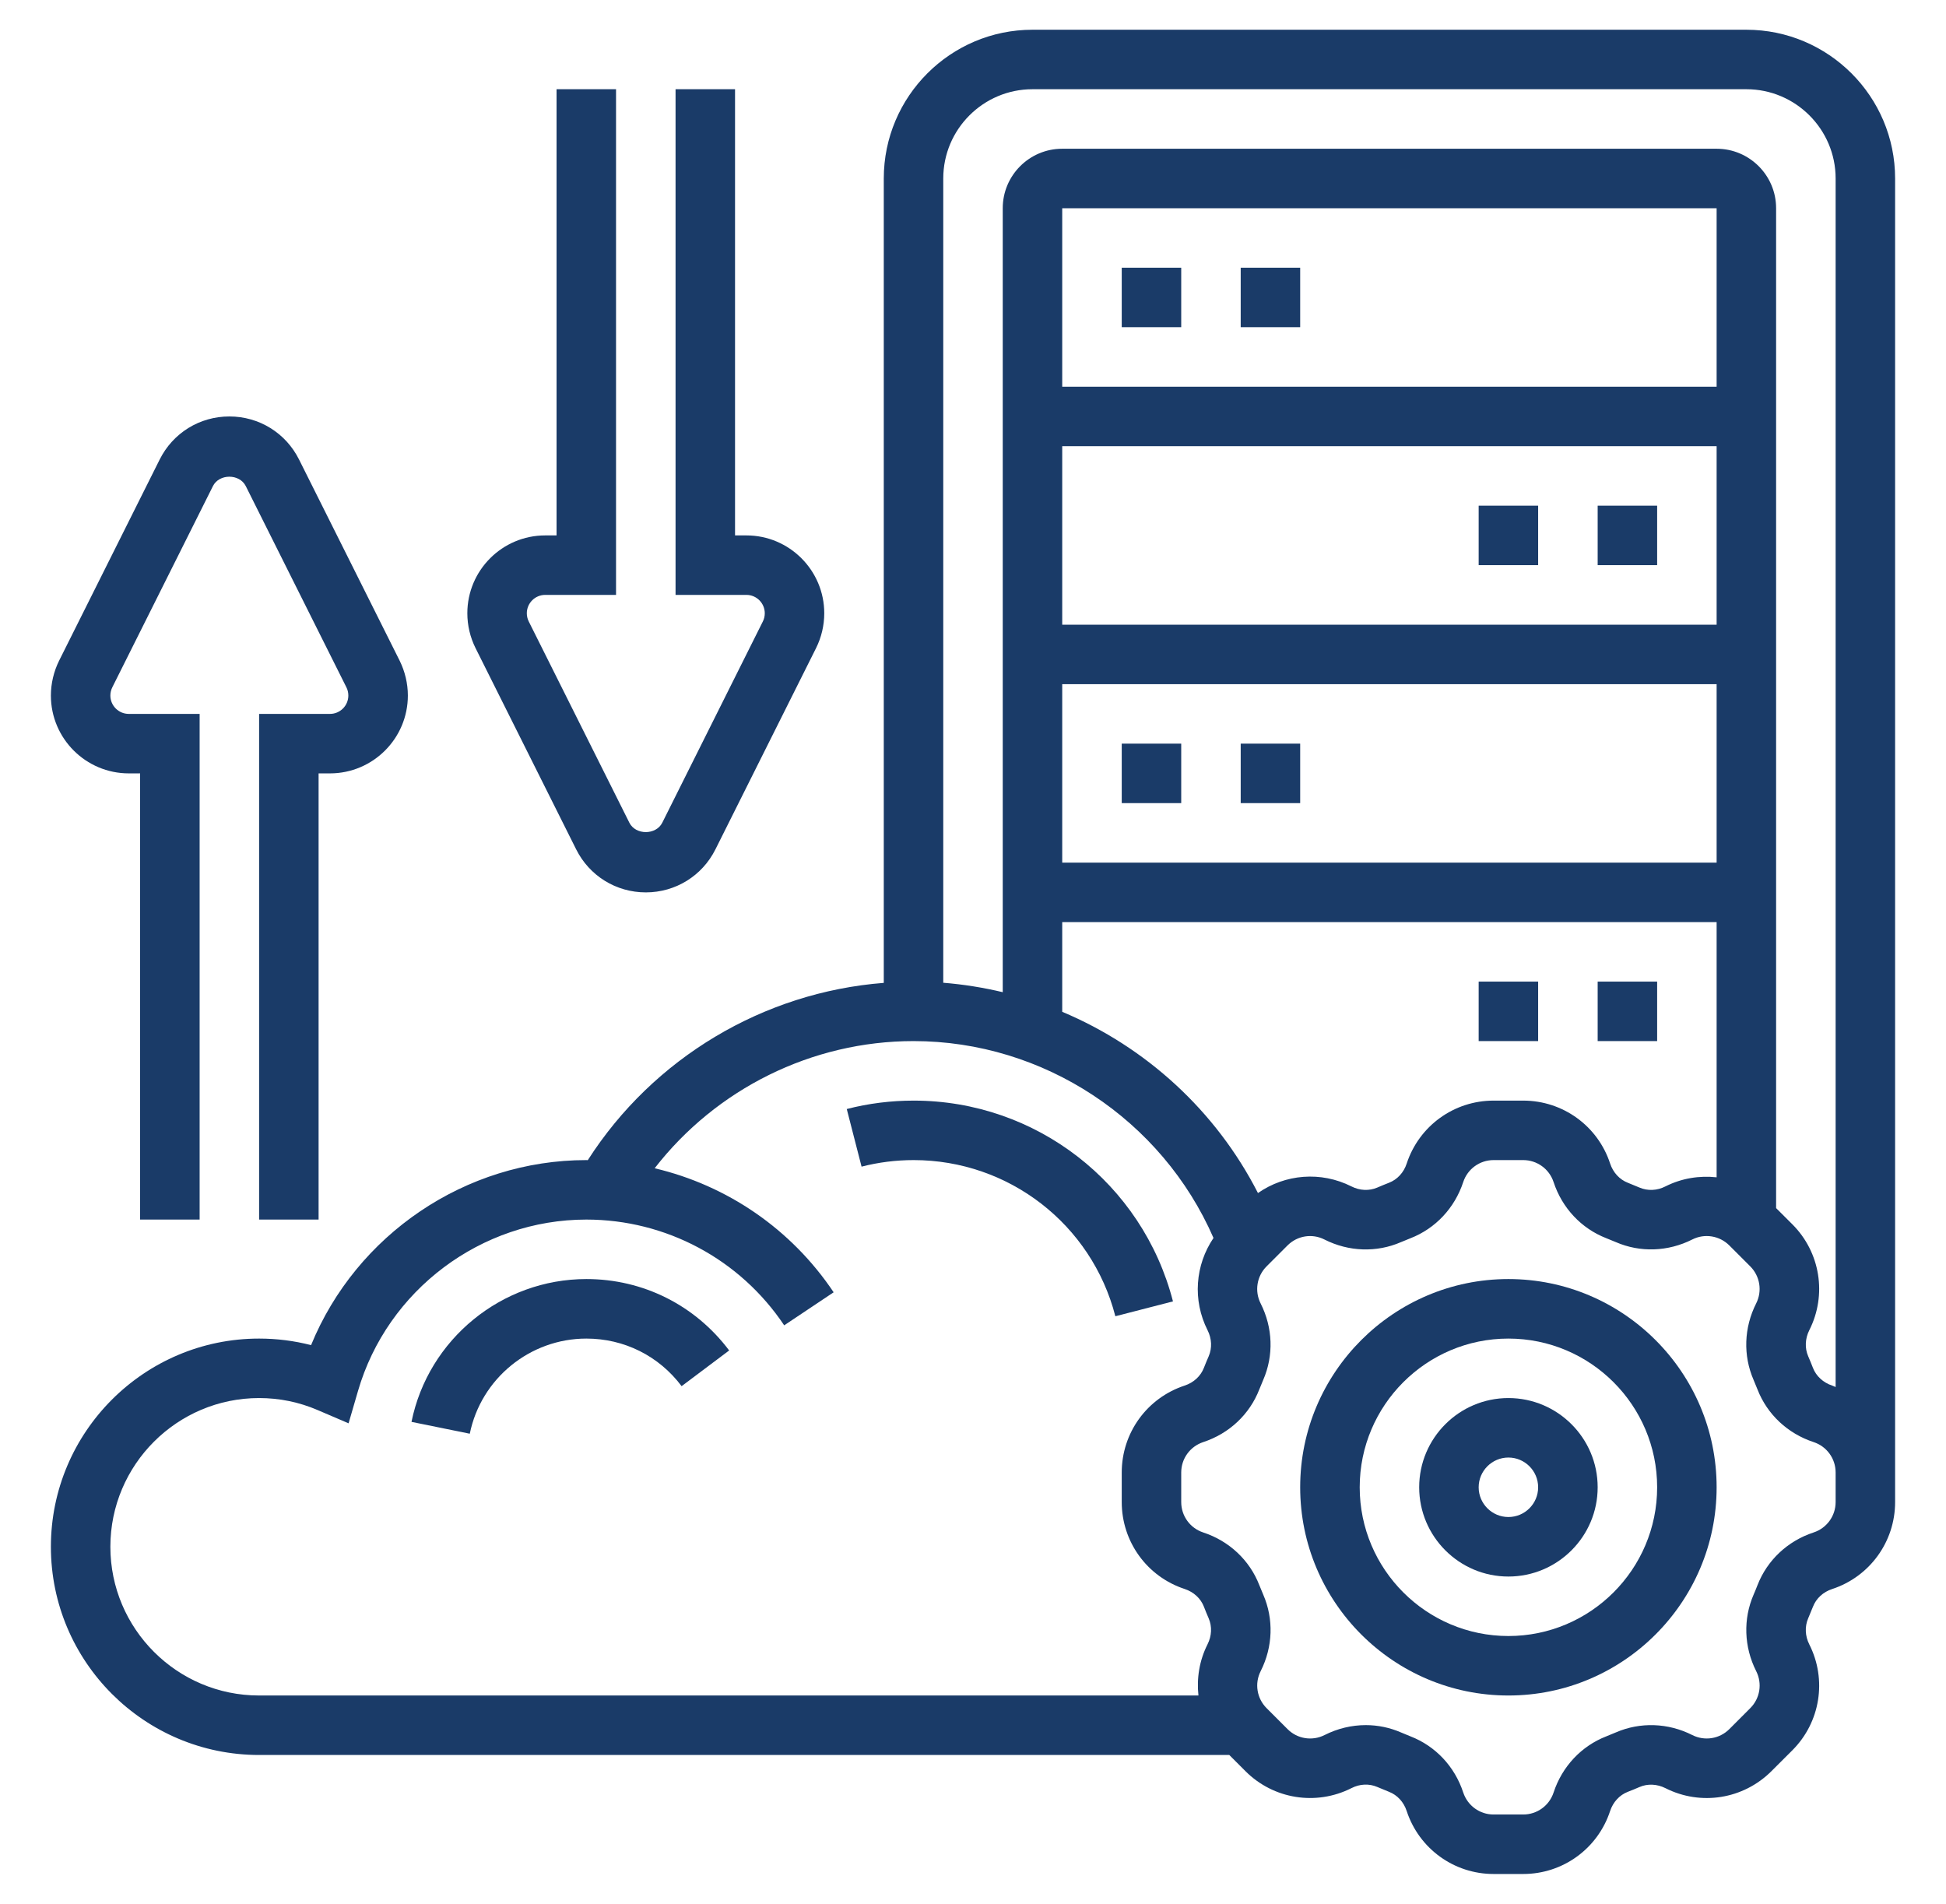 <?xml version="1.0" encoding="UTF-8"?> <svg xmlns="http://www.w3.org/2000/svg" width="46" height="45" viewBox="0 0 46 45" fill="none"><path d="M35.656 30.234C32.942 30.234 30.734 32.442 30.734 35.156C30.734 37.87 32.942 40.078 35.656 40.078C38.37 40.078 40.578 37.87 40.578 35.156C40.578 32.442 38.37 30.234 35.656 30.234ZM35.656 38.672C33.718 38.672 32.141 37.095 32.141 35.156C32.141 33.218 33.718 31.641 35.656 31.641C37.595 31.641 39.172 33.218 39.172 35.156C39.172 37.095 37.595 38.672 35.656 38.672Z" fill="#1A3B68"></path><path d="M35.656 33.047C34.493 33.047 33.547 33.993 33.547 35.156C33.547 36.319 34.493 37.266 35.656 37.266C36.819 37.266 37.766 36.319 37.766 35.156C37.766 33.993 36.819 33.047 35.656 33.047ZM35.656 35.859C35.269 35.859 34.953 35.544 34.953 35.156C34.953 34.769 35.269 34.453 35.656 34.453C36.044 34.453 36.359 34.769 36.359 35.156C36.359 35.544 36.044 35.859 35.656 35.859Z" fill="#1A3B68"></path><path d="M3.044 18.281H3.312V28.828H4.719V16.875H3.044C2.804 16.875 2.609 16.68 2.609 16.441C2.609 16.374 2.625 16.306 2.655 16.246L5.033 11.491C5.181 11.194 5.662 11.194 5.81 11.491L8.188 16.246C8.219 16.306 8.234 16.374 8.234 16.441C8.234 16.68 8.04 16.875 7.8 16.875H6.125V28.828H7.531V18.281H7.8C8.815 18.281 9.641 17.456 9.641 16.441C9.641 16.156 9.573 15.872 9.447 15.617L7.069 10.862C6.755 10.234 6.124 9.844 5.422 9.844C4.719 9.844 4.089 10.234 3.775 10.861L1.397 15.617C1.271 15.872 1.203 16.156 1.203 16.441C1.203 17.456 2.029 18.281 3.044 18.281Z" fill="#1A3B68"></path><path d="M13.619 20.076C13.932 20.703 14.563 21.094 15.266 21.094C15.968 21.094 16.599 20.703 16.912 20.076L19.29 15.32C19.417 15.066 19.484 14.781 19.484 14.497C19.484 13.482 18.659 12.656 17.644 12.656H17.375V2.109H15.969V14.062H17.644C17.883 14.062 18.078 14.257 18.078 14.497C18.078 14.564 18.063 14.631 18.032 14.691L15.655 19.447C15.506 19.743 15.025 19.743 14.877 19.447L12.499 14.691C12.469 14.631 12.453 14.564 12.453 14.497C12.453 14.257 12.648 14.062 12.888 14.062H14.562V2.109H13.156V12.656H12.888C11.872 12.656 11.047 13.482 11.047 14.497C11.047 14.781 11.114 15.066 11.241 15.32L13.619 20.076Z" fill="#1A3B68"></path><path d="M41.281 0.703H24.406C22.468 0.703 20.891 2.28 20.891 4.219V23.233C18.044 23.455 15.441 25.009 13.894 27.424C13.883 27.424 13.871 27.422 13.859 27.422C11.001 27.422 8.421 29.187 7.353 31.796C6.954 31.693 6.543 31.641 6.125 31.641C3.411 31.641 1.203 33.848 1.203 36.562C1.203 39.277 3.411 41.484 6.125 41.484H29.058L29.441 41.867C30.103 42.529 31.109 42.69 31.945 42.268C32.142 42.166 32.366 42.157 32.559 42.241C32.65 42.28 32.742 42.318 32.833 42.354C33.03 42.43 33.183 42.597 33.252 42.81C33.545 43.699 34.37 44.297 35.306 44.297H36.006C36.942 44.297 37.768 43.699 38.06 42.809C38.13 42.597 38.282 42.431 38.478 42.355C38.571 42.319 38.663 42.282 38.754 42.242C38.946 42.158 39.17 42.169 39.368 42.268C40.204 42.691 41.209 42.529 41.872 41.868L42.368 41.373C43.03 40.711 43.191 39.704 42.768 38.869C42.668 38.67 42.659 38.447 42.742 38.254C42.781 38.163 42.819 38.071 42.855 37.98C42.931 37.783 43.097 37.63 43.31 37.561C44.199 37.268 44.797 36.442 44.797 35.506V35.156V34.806V4.219C44.797 2.28 43.22 0.703 41.281 0.703ZM24.406 2.109H41.281C42.444 2.109 43.391 3.056 43.391 4.219V32.786C43.362 32.776 43.337 32.761 43.309 32.752C43.097 32.682 42.931 32.529 42.855 32.334C42.819 32.241 42.782 32.149 42.742 32.058C42.659 31.866 42.669 31.642 42.768 31.444C43.191 30.608 43.03 29.602 42.368 28.94L41.984 28.557V4.922C41.984 4.146 41.354 3.516 40.578 3.516H25.109C24.334 3.516 23.703 4.146 23.703 4.922V23.453C23.244 23.344 22.774 23.268 22.297 23.23V4.219C22.297 3.056 23.243 2.109 24.406 2.109ZM29.736 28.201C28.742 26.255 27.085 24.747 25.109 23.917V21.797H40.578V27.829C40.172 27.785 39.753 27.85 39.368 28.044C39.17 28.145 38.947 28.154 38.754 28.071C38.663 28.032 38.571 27.994 38.479 27.958C38.283 27.882 38.13 27.715 38.06 27.502C37.768 26.613 36.942 26.016 36.006 26.016H35.306C34.37 26.016 33.545 26.613 33.252 27.503C33.183 27.716 33.03 27.882 32.833 27.958C32.741 27.994 32.65 28.031 32.558 28.071C32.366 28.154 32.143 28.145 31.945 28.044C31.224 27.681 30.38 27.752 29.736 28.201ZM40.578 9.141H25.109V4.922H40.578V9.141ZM25.109 10.547H40.578V14.766H25.109V10.547ZM25.109 16.172H40.578V20.391H25.109V16.172ZM2.609 36.562C2.609 34.624 4.186 33.047 6.125 33.047C6.604 33.047 7.07 33.142 7.509 33.331L8.24 33.644L8.462 32.881C9.155 30.494 11.375 28.828 13.859 28.828C15.74 28.828 17.49 29.763 18.537 31.328L19.706 30.547C18.703 29.049 17.186 28.019 15.475 27.615C16.929 25.74 19.189 24.609 21.594 24.609C24.669 24.609 27.466 26.465 28.685 29.263C28.252 29.903 28.186 30.734 28.545 31.444C28.645 31.642 28.654 31.866 28.572 32.058C28.532 32.149 28.494 32.241 28.458 32.333C28.382 32.529 28.216 32.682 28.003 32.752C27.113 33.045 26.516 33.87 26.516 34.806V35.506C26.516 36.442 27.113 37.268 28.003 37.56C28.216 37.63 28.382 37.782 28.458 37.978C28.494 38.071 28.531 38.163 28.571 38.254C28.654 38.446 28.644 38.67 28.544 38.868C28.35 39.252 28.285 39.672 28.329 40.078H6.125C4.186 40.078 2.609 38.501 2.609 36.562ZM43.391 35.506C43.391 35.833 43.182 36.122 42.87 36.224C42.257 36.425 41.773 36.88 41.544 37.47C41.515 37.545 41.484 37.621 41.452 37.694C41.202 38.27 41.224 38.929 41.513 39.502C41.661 39.794 41.605 40.146 41.373 40.377L40.878 40.873C40.646 41.104 40.295 41.16 40.003 41.013C39.431 40.723 38.77 40.701 38.195 40.951C38.121 40.983 38.046 41.014 37.969 41.044C37.38 41.273 36.926 41.757 36.724 42.371C36.622 42.682 36.333 42.891 36.006 42.891H35.306C34.979 42.891 34.691 42.682 34.588 42.37C34.387 41.757 33.933 41.273 33.342 41.044C33.267 41.015 33.192 40.984 33.119 40.952C32.853 40.836 32.569 40.778 32.285 40.778C31.952 40.778 31.619 40.857 31.31 41.013C31.018 41.16 30.666 41.104 30.436 40.873L29.94 40.377C29.709 40.146 29.652 39.794 29.8 39.502C30.09 38.929 30.111 38.27 29.861 37.694C29.829 37.621 29.799 37.545 29.768 37.469C29.539 36.879 29.055 36.425 28.442 36.224C28.131 36.122 27.922 35.833 27.922 35.506V34.806C27.922 34.479 28.131 34.191 28.442 34.088C29.055 33.887 29.539 33.433 29.768 32.842C29.798 32.767 29.829 32.692 29.86 32.619C30.111 32.042 30.089 31.383 29.799 30.81C29.652 30.518 29.708 30.166 29.939 29.935L30.434 29.44C30.666 29.208 31.017 29.151 31.309 29.3C31.883 29.59 32.542 29.611 33.117 29.361C33.192 29.329 33.267 29.298 33.342 29.269C33.932 29.039 34.386 28.555 34.588 27.942C34.69 27.631 34.979 27.422 35.306 27.422H36.006C36.333 27.422 36.622 27.631 36.724 27.942C36.926 28.555 37.38 29.039 37.969 29.268C38.045 29.298 38.12 29.329 38.194 29.36C38.77 29.611 39.429 29.588 40.002 29.299C40.294 29.151 40.646 29.208 40.878 29.439L41.373 29.934C41.604 30.166 41.66 30.518 41.513 30.809C41.223 31.383 41.201 32.041 41.451 32.617C41.483 32.691 41.514 32.766 41.544 32.843C41.773 33.433 42.257 33.886 42.871 34.088C43.182 34.19 43.391 34.479 43.391 34.806V35.156V35.506Z" fill="#1A3B68"></path><path d="M26.516 6.328H27.922V7.734H26.516V6.328Z" fill="#1A3B68"></path><path d="M29.328 6.328H30.734V7.734H29.328V6.328Z" fill="#1A3B68"></path><path d="M26.516 17.578H27.922V18.984H26.516V17.578Z" fill="#1A3B68"></path><path d="M29.328 17.578H30.734V18.984H29.328V17.578Z" fill="#1A3B68"></path><path d="M37.766 11.953H39.172V13.359H37.766V11.953Z" fill="#1A3B68"></path><path d="M34.953 11.953H36.359V13.359H34.953V11.953Z" fill="#1A3B68"></path><path d="M37.766 23.203H39.172V24.609H37.766V23.203Z" fill="#1A3B68"></path><path d="M34.953 23.203H36.359V24.609H34.953V23.203Z" fill="#1A3B68"></path><path d="M21.598 26.016C21.062 26.016 20.53 26.082 20.016 26.215L20.366 27.577C20.766 27.474 21.18 27.422 21.598 27.422C23.845 27.422 25.805 28.94 26.365 31.113L27.727 30.762C27.007 27.968 24.487 26.016 21.598 26.016Z" fill="#1A3B68"></path><path d="M13.861 30.234C11.863 30.234 10.124 31.654 9.727 33.61L11.105 33.89C11.37 32.586 12.528 31.641 13.861 31.641C14.754 31.641 15.575 32.05 16.112 32.766L17.236 31.922C16.43 30.85 15.2 30.234 13.861 30.234Z" fill="#1A3B68"></path></svg> 